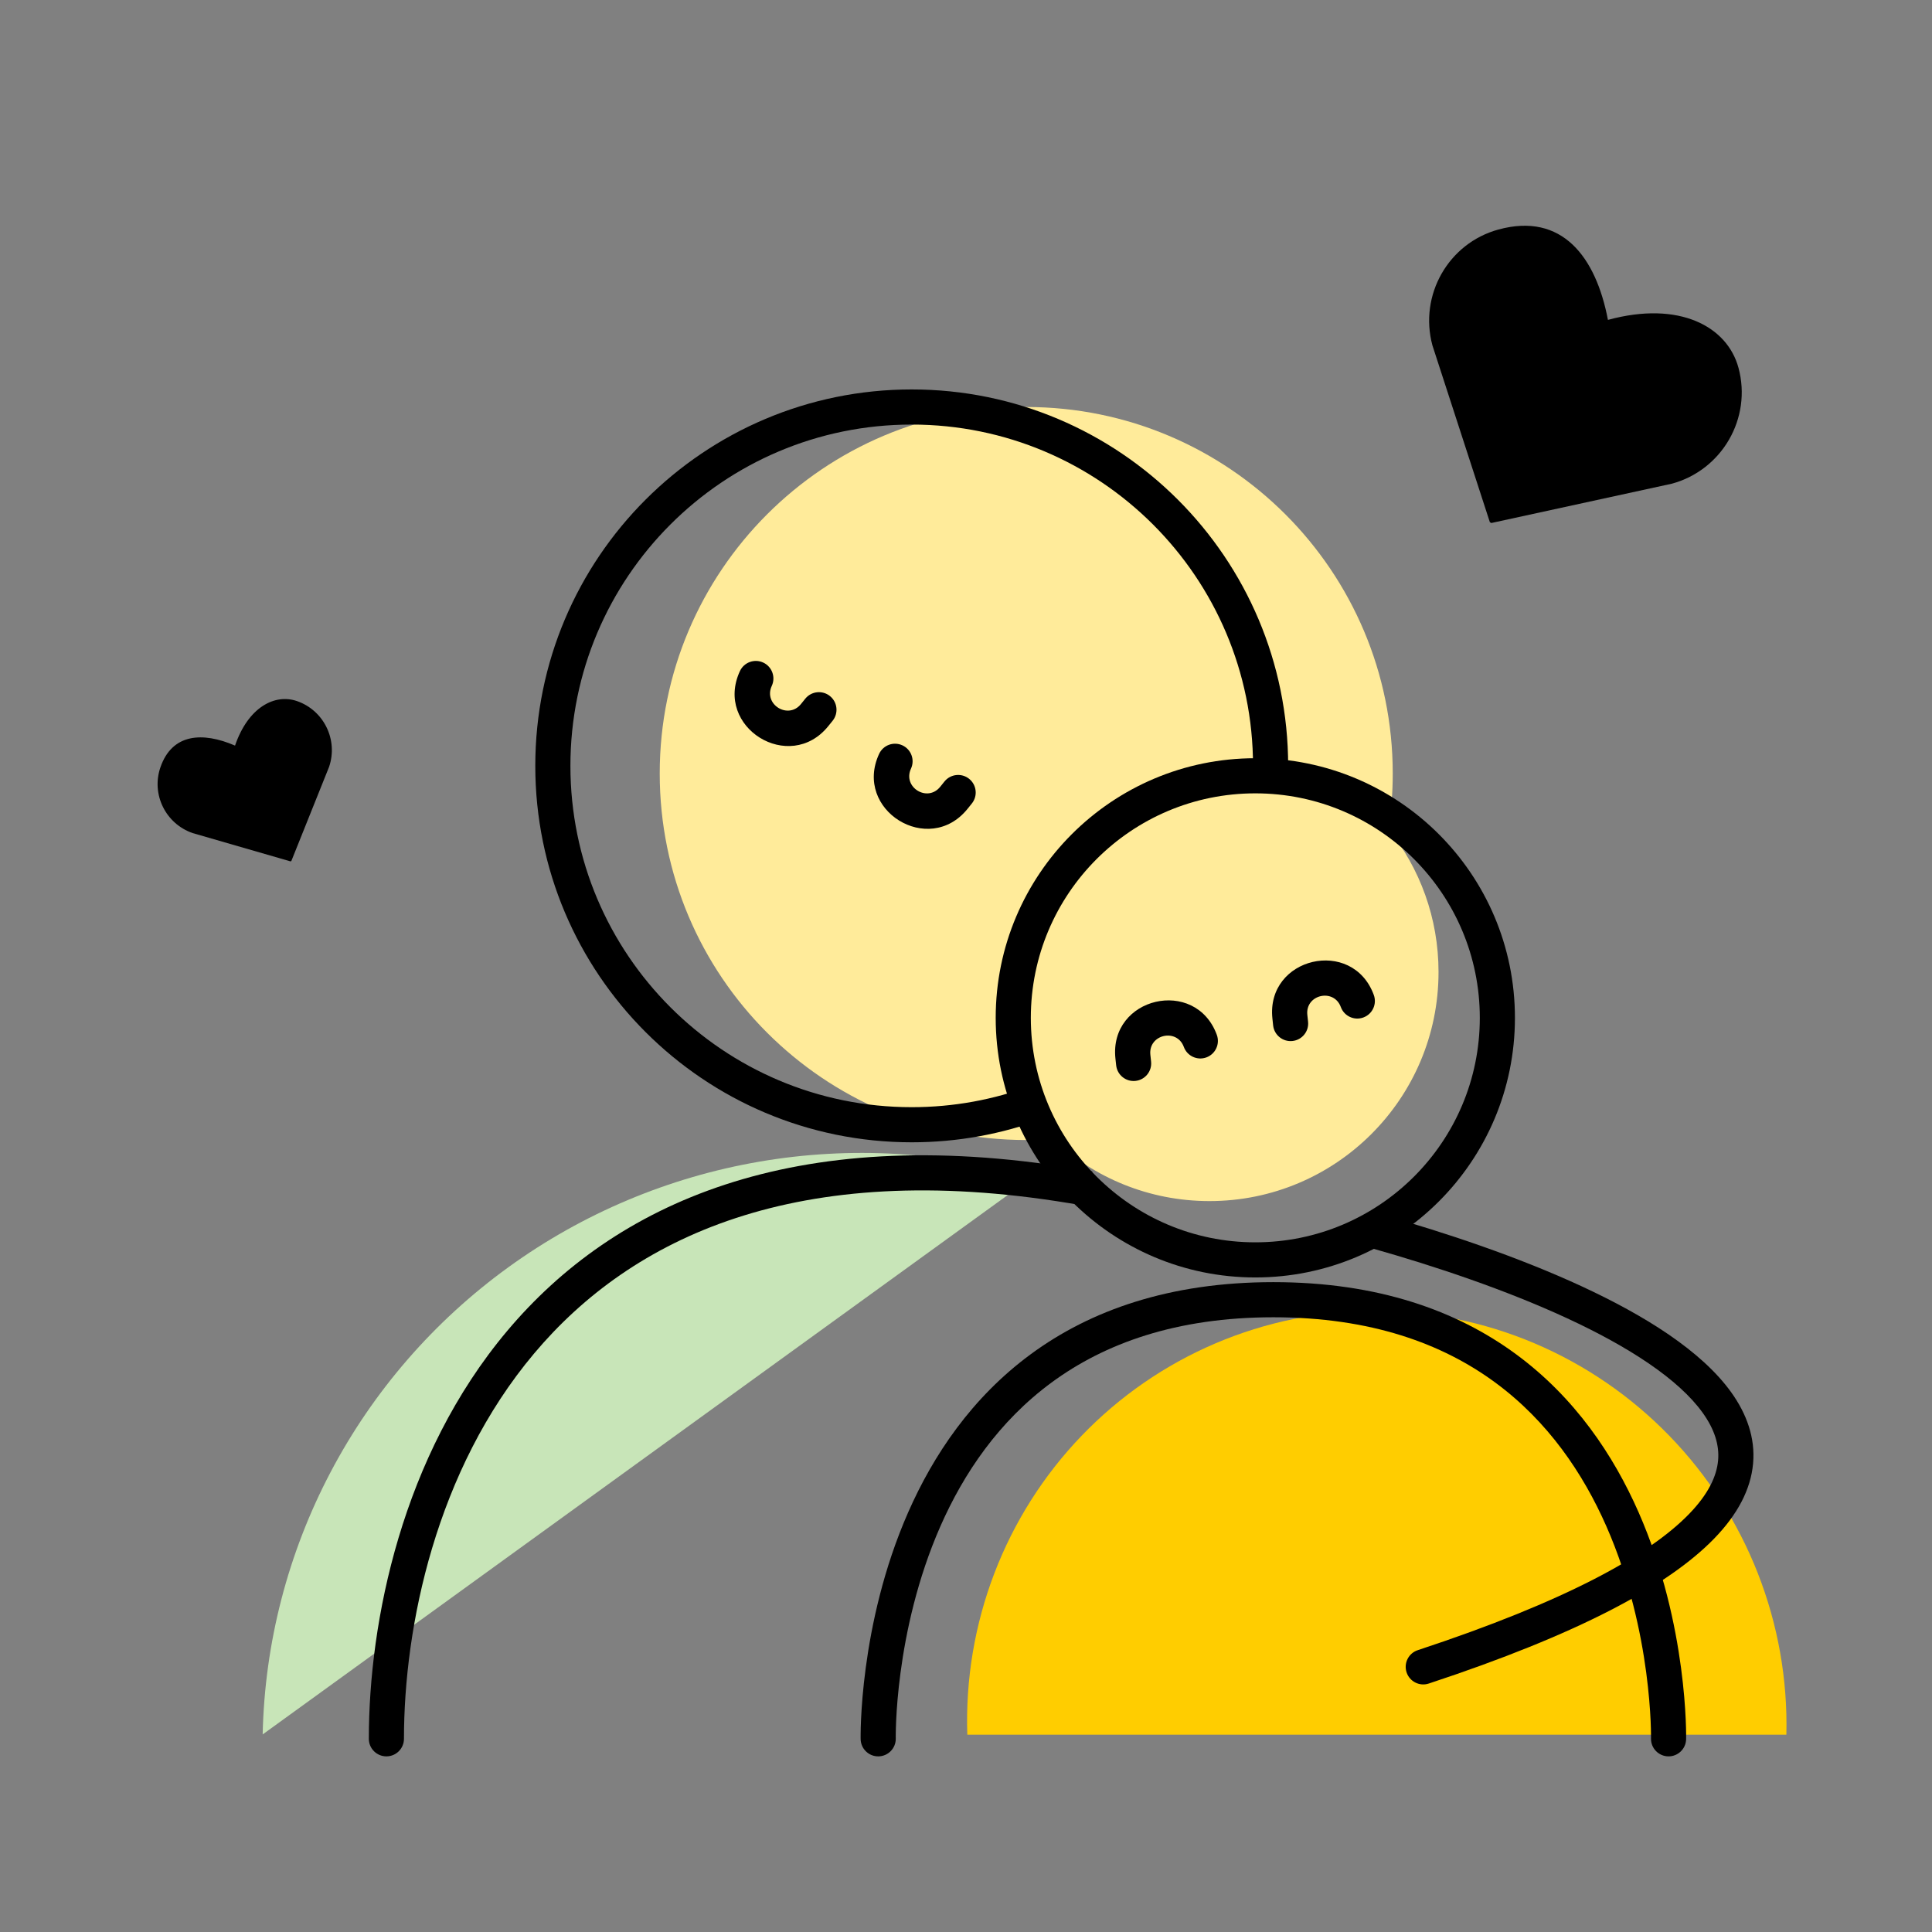 <svg width="110" height="110" viewBox="0 0 110 110" fill="none" xmlns="http://www.w3.org/2000/svg">
<rect x="0" y="0" width="110" height="110" fill="#808080" stroke="none"/>
<path fill-rule="evenodd" clip-rule="evenodd" d="M79.058 47.21C79.216 46.176 79.297 45.118 79.297 44.04C79.297 32.516 69.955 23.173 58.43 23.173C46.905 23.173 37.562 32.516 37.562 44.04C37.562 55.565 46.905 64.908 58.43 64.908C58.937 64.908 59.44 64.889 59.938 64.854C62.271 67.044 65.41 68.385 68.862 68.385C76.065 68.385 81.904 62.546 81.904 55.343C81.904 52.267 80.84 49.44 79.058 47.21Z" fill="#FFEB9A"/>
<path fill-rule="evenodd" clip-rule="evenodd" d="M76.341 57.337C75.94 56.246 74.31 56.627 74.434 57.783L74.476 58.169C74.535 58.718 74.138 59.211 73.588 59.27C73.039 59.329 72.546 58.931 72.487 58.382L72.446 57.997C72.069 54.496 77.003 53.342 78.218 56.648C78.409 57.166 78.143 57.741 77.624 57.931C77.106 58.122 76.531 57.856 76.341 57.337Z" fill="black"/>
<path fill-rule="evenodd" clip-rule="evenodd" d="M43.942 39.051C43.453 40.106 44.875 40.989 45.605 40.084L45.848 39.782C46.195 39.352 46.824 39.284 47.254 39.631C47.684 39.977 47.752 40.607 47.406 41.037L47.162 41.339C44.953 44.081 40.648 41.407 42.127 38.211C42.358 37.71 42.953 37.492 43.454 37.723C43.955 37.955 44.174 38.55 43.942 39.051Z" fill="black"/>
<path fill-rule="evenodd" clip-rule="evenodd" d="M67.403 59.61C67.002 58.518 65.372 58.899 65.497 60.056L65.538 60.441C65.597 60.99 65.2 61.483 64.651 61.542C64.102 61.601 63.609 61.204 63.55 60.655L63.508 60.27C63.132 56.768 68.066 55.614 69.281 58.92C69.471 59.438 69.205 60.013 68.687 60.204C68.169 60.394 67.594 60.128 67.403 59.61Z" fill="black"/>
<path fill-rule="evenodd" clip-rule="evenodd" d="M51.867 43.764C51.379 44.82 52.801 45.703 53.531 44.797L53.774 44.495C54.121 44.065 54.75 43.998 55.18 44.344C55.61 44.691 55.678 45.32 55.331 45.75L55.088 46.052C52.879 48.794 48.574 46.121 50.052 42.925C50.284 42.423 50.878 42.205 51.38 42.437C51.881 42.669 52.099 43.263 51.867 43.764Z" fill="black"/>
<path fill-rule="evenodd" clip-rule="evenodd" d="M55.074 98.765C54.971 95.629 55.494 92.507 56.612 89.583C57.73 86.659 59.421 83.993 61.585 81.743C63.748 79.493 66.341 77.705 69.208 76.483C72.076 75.262 75.161 74.633 78.28 74.633C81.399 74.633 84.49 75.262 87.369 76.483C90.248 77.705 92.856 79.493 95.041 81.743C97.225 83.993 98.941 86.659 100.086 89.583C101.231 92.507 101.783 95.629 101.709 98.765" fill="#FFCD00"/>
<path fill-rule="evenodd" clip-rule="evenodd" d="M14.955 98.751C15.069 93.547 16.39 88.44 18.817 83.826C21.244 79.212 24.711 75.216 28.949 72.148C33.187 69.08 38.081 67.023 43.251 66.137C48.421 65.251 53.728 65.56 58.759 67.04" fill="#C8E5B8"/>
<path fill-rule="evenodd" clip-rule="evenodd" d="M30.416 77.055C24.814 83.708 23 92.624 23 99C23 99.552 22.552 100 22 100C21.448 100 21 99.552 21 99C21 92.334 22.881 82.899 28.886 75.767C34.952 68.562 45.086 63.873 61.201 66.529L62.188 66.692L61.862 68.665L60.876 68.503C45.342 65.942 35.957 70.473 30.416 77.055Z" fill="black"/>
<path d="M85.318 13.067C82.468 13.844 80.784 16.797 81.556 19.665L84.826 29.731L84.908 29.778L95.194 27.538C98.044 26.762 99.755 23.812 98.983 20.945C98.348 18.591 95.621 17.104 91.549 18.213C90.864 14.62 88.936 12.082 85.318 13.067Z" fill="black"/>
<path d="M9.131 43.696C8.607 45.228 9.429 46.901 10.968 47.432L16.542 49.044L16.588 49.021L18.736 43.664C19.26 42.132 18.447 40.449 16.909 39.917C15.645 39.481 14.131 40.262 13.382 42.451C11.541 41.657 9.796 41.751 9.131 43.696Z" fill="black"/>
<path fill-rule="evenodd" clip-rule="evenodd" d="M71.472 70.733C78.531 70.733 84.254 65.01 84.254 57.952C84.254 50.893 78.531 45.17 71.472 45.17C64.414 45.17 58.691 50.893 58.691 57.952C58.691 65.01 64.414 70.733 71.472 70.733ZM71.472 72.733C79.636 72.733 86.254 66.115 86.254 57.952C86.254 49.788 79.636 43.17 71.472 43.17C63.309 43.17 56.691 49.788 56.691 57.952C56.691 66.115 63.309 72.733 71.472 72.733Z" fill="black"/>
<path fill-rule="evenodd" clip-rule="evenodd" d="M77.463 69.852C77.614 69.32 78.166 69.011 78.698 69.162C82.313 70.184 86.432 71.561 90.05 73.235C93.626 74.89 96.875 76.907 98.574 79.28C99.442 80.493 99.946 81.857 99.813 83.332C99.68 84.802 98.93 86.23 97.593 87.605C94.957 90.317 89.805 93.063 81.347 95.854C80.823 96.027 80.258 95.742 80.085 95.217C79.912 94.693 80.196 94.127 80.721 93.954C89.131 91.18 93.881 88.554 96.159 86.21C97.28 85.057 97.741 84.036 97.821 83.153C97.9 82.275 97.617 81.379 96.948 80.444C95.571 78.521 92.739 76.683 89.21 75.05C85.722 73.436 81.712 72.093 78.154 71.086C77.622 70.936 77.313 70.383 77.463 69.852Z" fill="black"/>
<path fill-rule="evenodd" clip-rule="evenodd" d="M51.909 24.173C41.177 24.173 32.477 32.873 32.477 43.605C32.477 54.338 41.177 63.038 51.909 63.038C54.295 63.038 56.578 62.609 58.687 61.824L59.384 63.698C57.056 64.565 54.536 65.038 51.909 65.038C40.072 65.038 30.477 55.442 30.477 43.605C30.477 31.769 40.072 22.173 51.909 22.173C63.746 22.173 73.342 31.769 73.342 43.605H71.342C71.342 32.873 62.642 24.173 51.909 24.173Z" fill="black"/>
<path fill-rule="evenodd" clip-rule="evenodd" d="M51.001 98.981C51.012 99.532 50.573 99.989 50.021 100C49.469 100.011 49.012 99.572 49.001 99.02L49.001 99.019L49.001 99.017L49.001 99.012L49.001 98.995L49 98.933C49 98.881 49 98.805 49.001 98.709C49.003 98.515 49.009 98.234 49.025 97.88C49.058 97.172 49.13 96.166 49.291 94.962C49.612 92.558 50.286 89.334 51.711 86.097C53.136 82.858 55.326 79.574 58.69 77.101C62.065 74.619 66.559 73 72.501 73C78.444 73 82.938 74.619 86.313 77.101C89.677 79.574 91.866 82.858 93.292 86.097C94.716 89.334 95.391 92.558 95.711 94.962C95.872 96.166 95.944 97.172 95.977 97.88C95.993 98.234 95.999 98.515 96.001 98.709C96.002 98.806 96.002 98.881 96.002 98.933L96.001 98.995L96.001 99.012L96.001 99.019L96.001 99.02C95.99 99.572 95.533 100.011 94.981 100C94.429 99.989 93.99 99.532 94.001 98.981L94.001 98.979L94.001 98.969L94.002 98.923C94.002 98.881 94.002 98.816 94.001 98.73C93.999 98.558 93.994 98.301 93.979 97.971C93.948 97.312 93.88 96.365 93.729 95.226C93.424 92.942 92.787 89.916 91.461 86.903C90.136 83.892 88.138 80.926 85.128 78.712C82.128 76.506 78.059 75 72.501 75C66.944 75 62.875 76.506 59.875 78.712C56.864 80.926 54.866 83.892 53.541 86.903C52.216 89.916 51.578 92.942 51.273 95.226C51.121 96.365 51.053 97.312 51.023 97.972C51.008 98.301 51.003 98.558 51.001 98.73C51 98.816 51 98.881 51 98.923L51.001 98.969L51.001 98.979L51.001 98.981Z" fill="black"/>
</svg>
